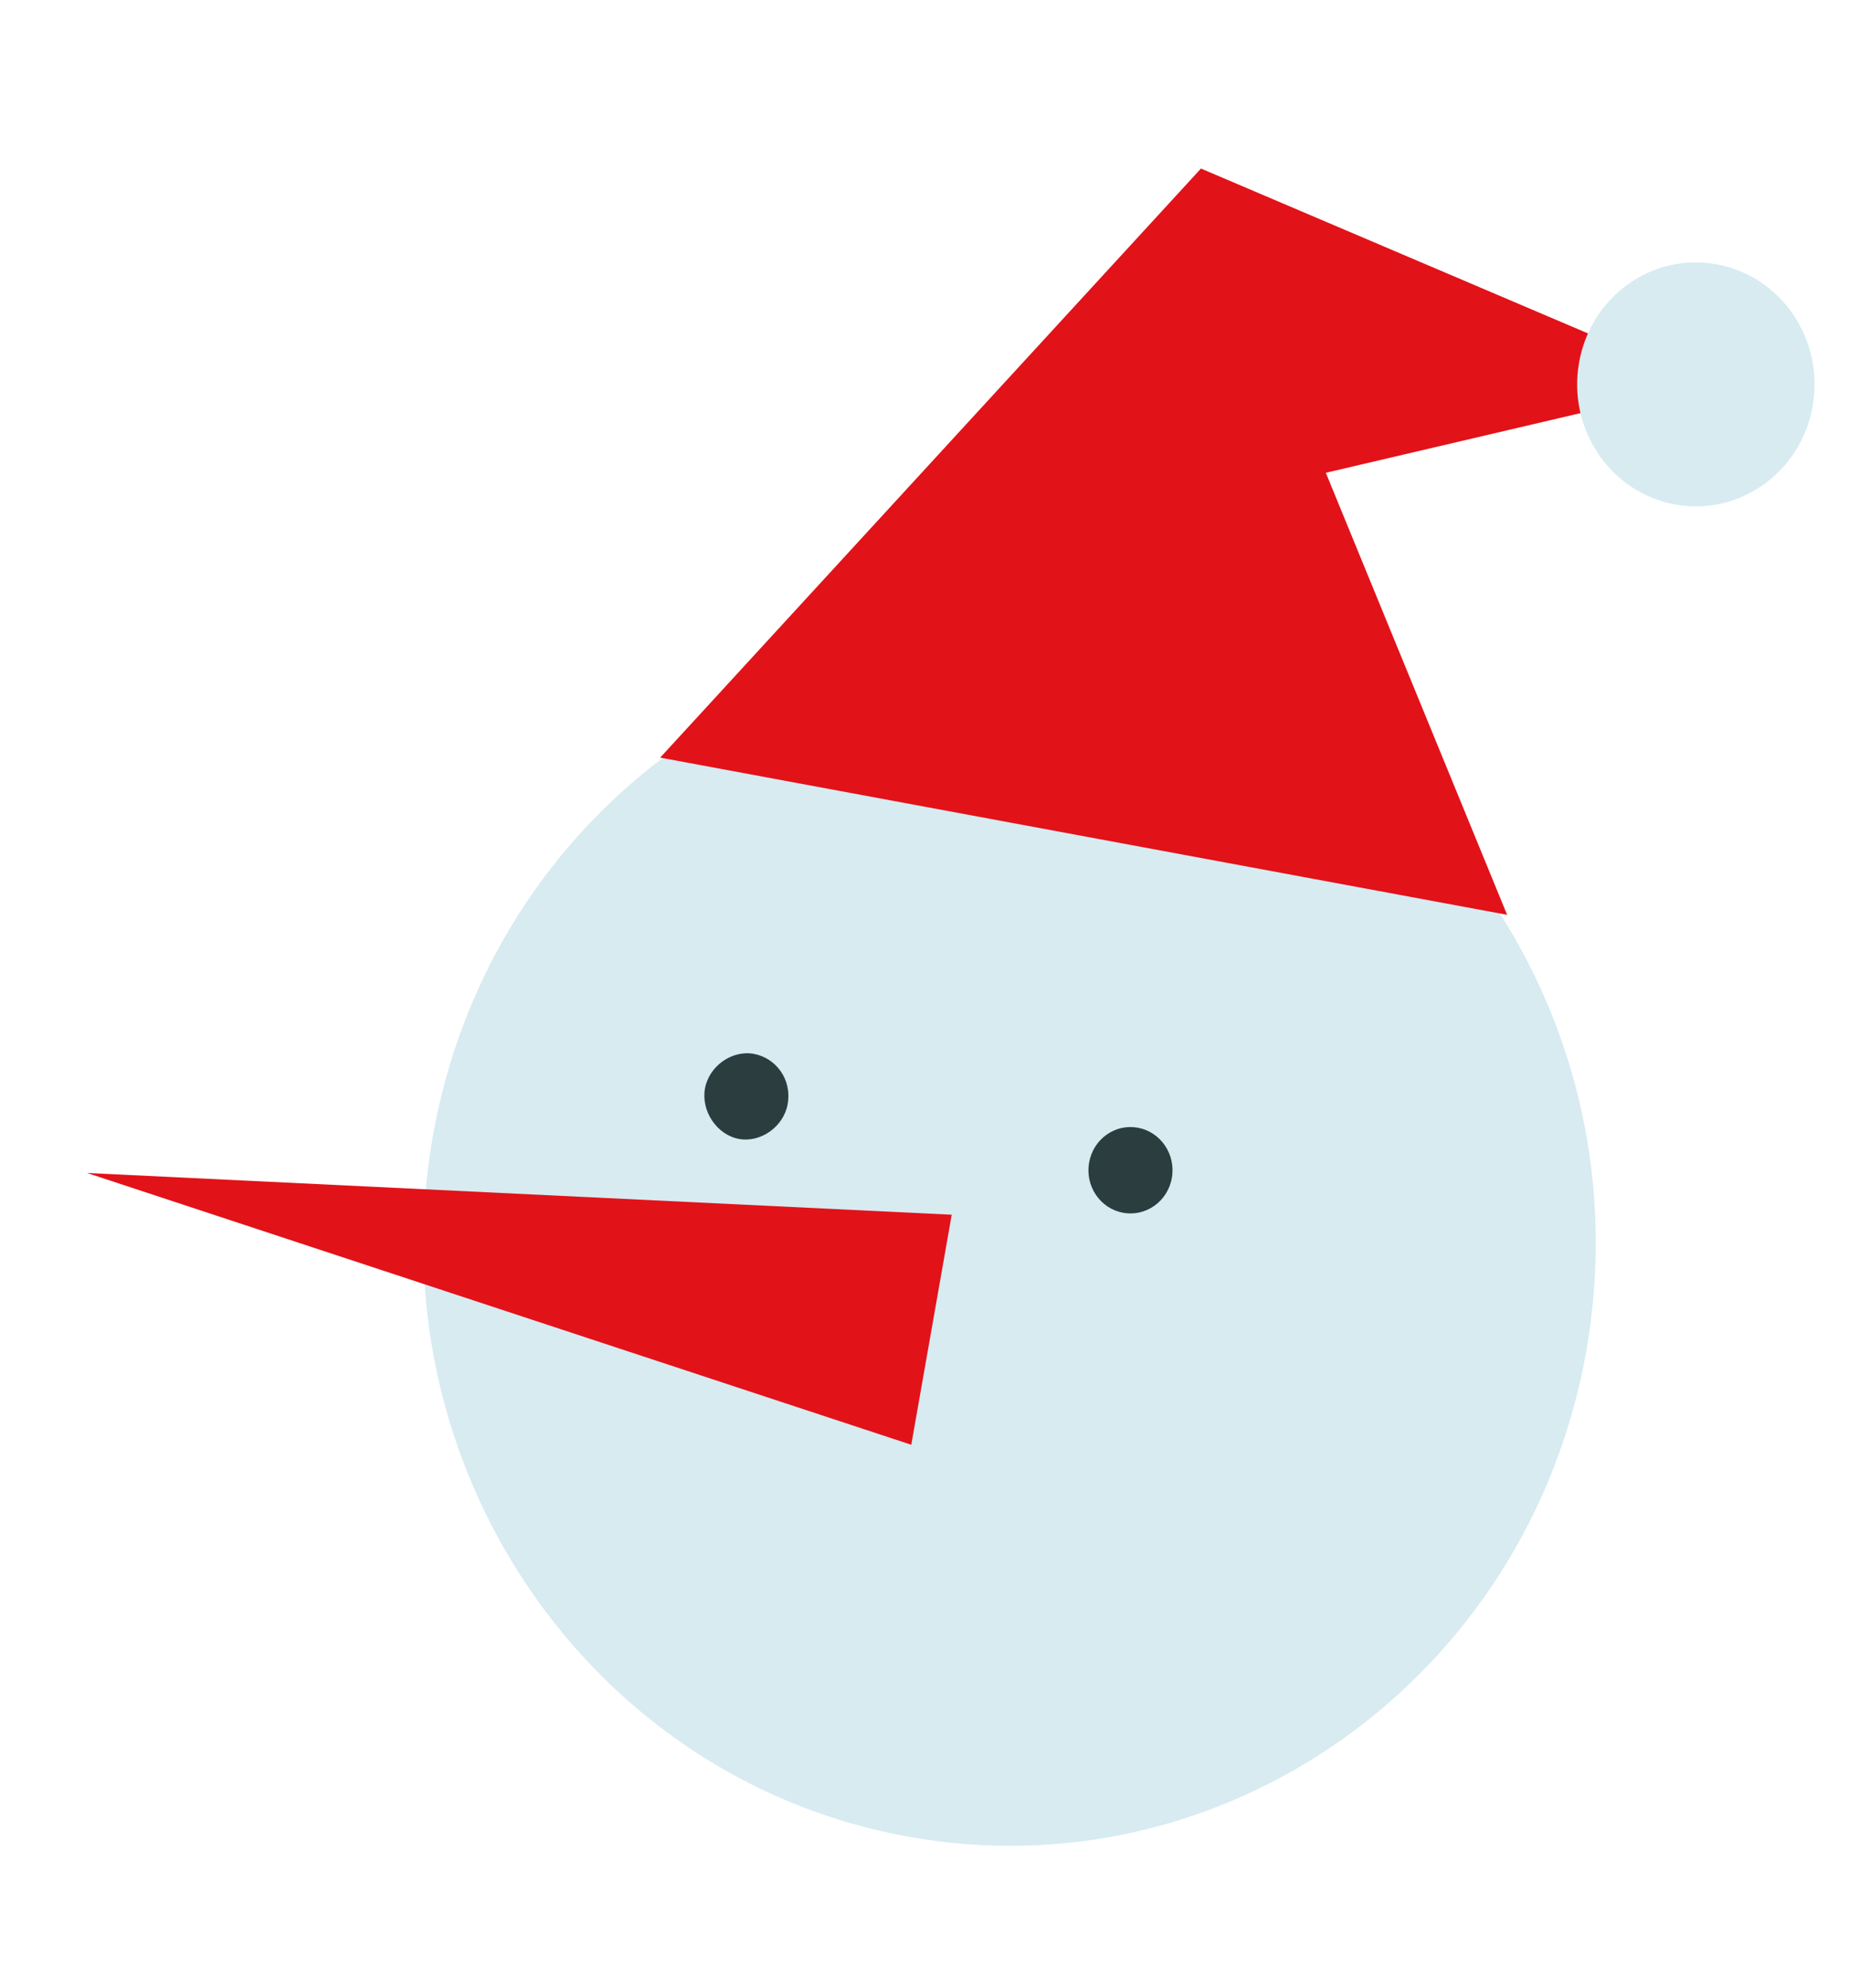 <svg width="40" height="43" viewBox="0 0 40 43" fill="none" xmlns="http://www.w3.org/2000/svg">
<path d="M19.587 39.723C26.478 41.002 33.073 36.299 34.318 29.218C35.563 22.137 30.986 15.359 24.095 14.08C17.203 12.801 10.608 17.504 9.363 24.585C8.118 31.667 12.695 38.444 19.587 39.723Z" fill="#D7EBF1"/>
<path d="M25.982 3.645L32.604 19.791L14.282 16.39L25.982 3.645Z" fill="#E21219"/>
<path d="M1.883 25.376L20.589 26.279L19.714 31.256L1.883 25.376Z" fill="#E21219"/>
<path d="M17.04 23.885C16.955 24.372 16.457 24.727 15.984 24.639C15.51 24.551 15.165 24.04 15.25 23.553C15.336 23.066 15.833 22.712 16.307 22.799C16.781 22.887 17.135 23.344 17.04 23.885Z" fill="#2B3D3F"/>
<path d="M24.294 26.236C24.788 26.328 25.262 25.991 25.351 25.483C25.44 24.975 25.112 24.489 24.617 24.397C24.123 24.305 23.65 24.643 23.561 25.151C23.471 25.659 23.8 26.145 24.294 26.236Z" fill="#2B3D3F"/>
<path d="M25.982 3.647L36.907 8.301L26.928 10.639L25.982 3.647Z" fill="#E21219"/>
<path d="M36.23 10.912C37.626 11.171 38.962 10.219 39.214 8.785C39.466 7.35 38.539 5.978 37.143 5.719C35.748 5.46 34.412 6.412 34.16 7.846C33.908 9.28 34.835 10.653 36.23 10.912Z" fill="#D7EBF1"/>
</svg>
